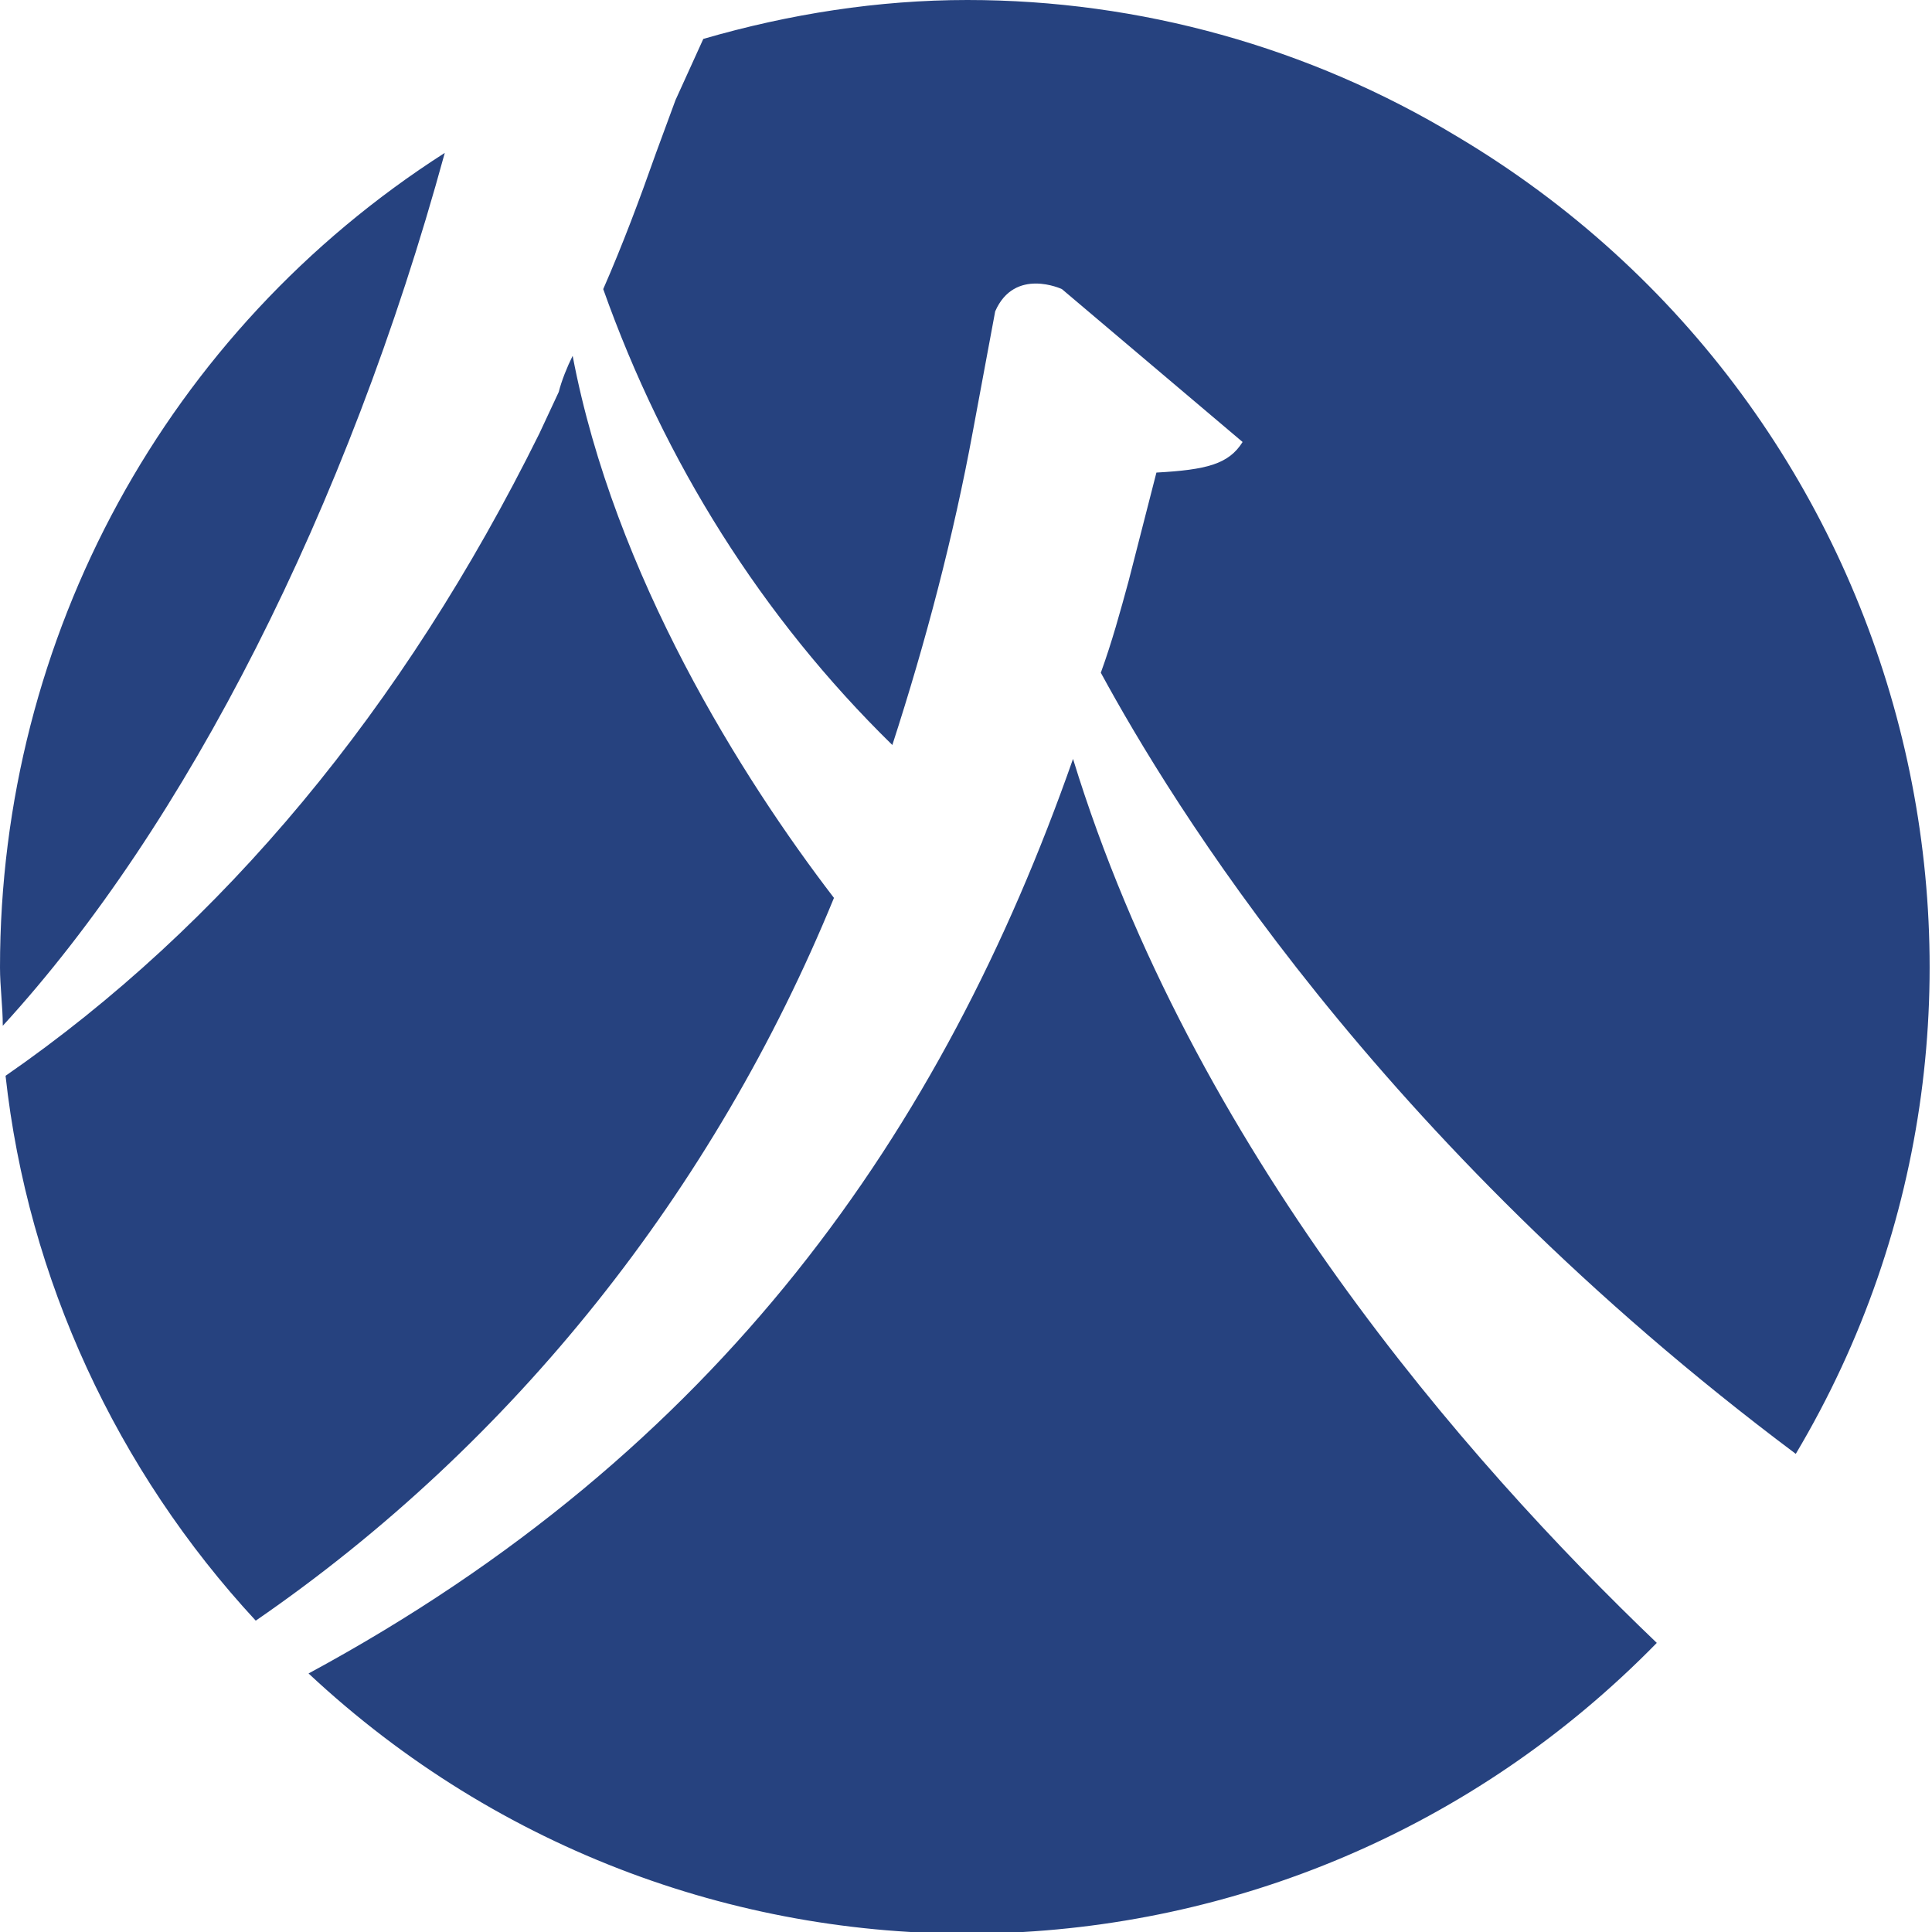 <?xml version="1.0" encoding="utf-8"?>
<!-- Generator: Adobe Illustrator 25.3.1, SVG Export Plug-In . SVG Version: 6.00 Build 0)  -->
<svg version="1.1" id="圖層_1" xmlns="http://www.w3.org/2000/svg" xmlns:xlink="http://www.w3.org/1999/xlink" x="0px" y="0px"
	 viewBox="0 0 69.5 69.5" enable-background="new 0 0 69.5 69.5" xml:space="preserve">
<path fill="#26427F" d="M59.6,59.1c-13.2,13.5-34.7,14-48.5,1.1c14.8-8,22.8-19.5,27.5-32.9C42.9,41.3,52.7,52.5,59.6,59.1z M0,34.8
	c0,0.7,0.1,1.4,0.1,2.1C6.7,29.7,12.5,18.3,16,5.5C6,11.9,0,22.9,0,34.8z M20.6,12.8c-0.2,0.4-0.4,0.9-0.5,1.3l-0.7,1.5
	C14.5,25.5,8,33.3,0.2,38.7c0.8,7.3,4,14.2,9,19.6c9.3-6.4,16.5-15.5,20.8-26C26.7,28,22.1,20.7,20.6,12.8L20.6,12.8z M34.8,0
	c-3.2,0-6.4,0.5-9.5,1.4l-1,2.2l-0.7,1.9c-0.6,1.7-1.2,3.3-1.9,4.9c2.2,6.2,5.7,11.8,10.4,16.4c1.2-3.7,2.2-7.5,2.9-11.3l0.8-4.3
	c0.7-1.6,2.4-0.8,2.4-0.8l6.5,5.5c-0.5,0.8-1.3,1-3.1,1.1l-1,3.9c-0.3,1.1-0.6,2.2-1,3.3c2.5,4.6,9.9,16.8,25,28.1
	C74.3,36,68.9,14.7,52.4,4.9C47.1,1.7,41,0,34.8,0z"/>
</svg>
